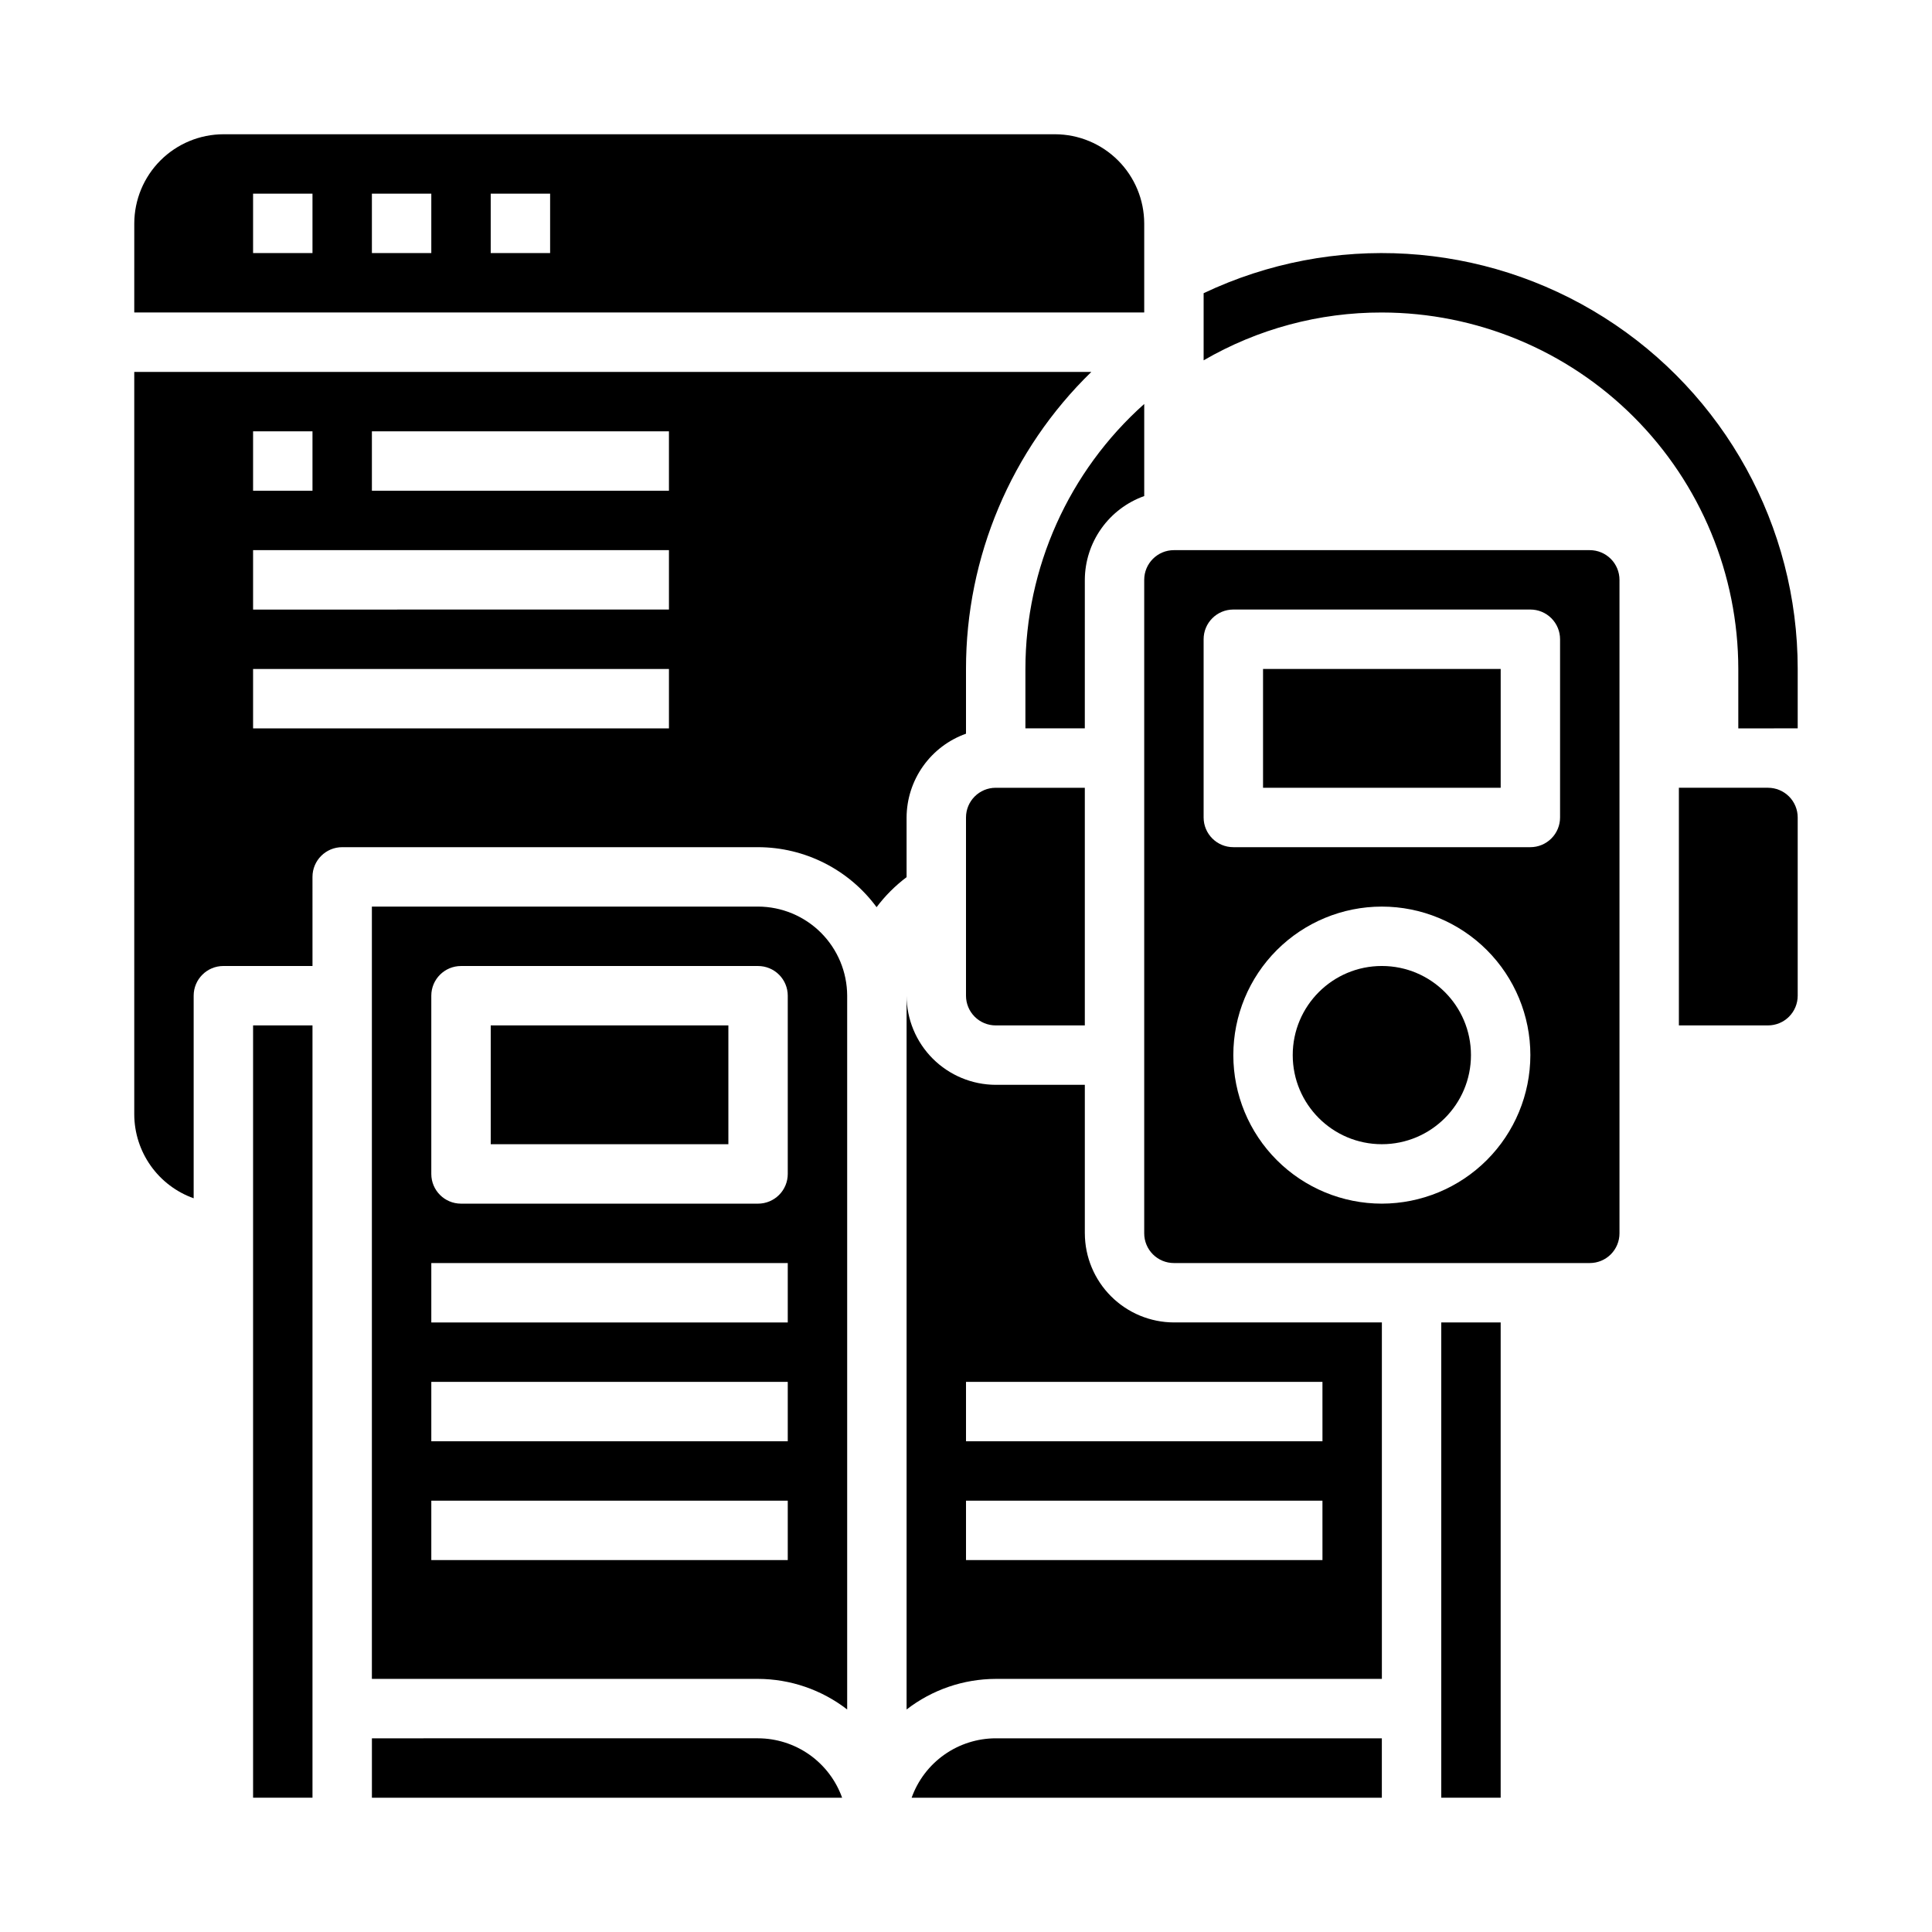 <?xml version="1.0" encoding="UTF-8"?>
<!-- Uploaded to: SVG Repo, www.svgrepo.com, Generator: SVG Repo Mixer Tools -->
<svg fill="#000000" width="800px" height="800px" version="1.1" viewBox="144 144 512 512" xmlns="http://www.w3.org/2000/svg">
 <g>
  <path d="m431.49 297.66c0.023-4.871 1.547-9.613 4.367-13.586 2.816-3.973 6.789-6.981 11.375-8.613v-24.406c-20.016 17.855-31.473 43.398-31.488 70.219v15.742h15.742z"/>
  <path d="m179.58 226.81h267.65v-23.613c-0.02-6.258-2.512-12.254-6.938-16.68s-10.422-6.918-16.68-6.938h-220.41c-6.258 0.02-12.254 2.512-16.68 6.938s-6.918 10.422-6.938 16.68zm94.465-31.488h15.742v15.746h-15.742zm-31.488 0h15.742v15.746h-15.742zm-31.488 0h15.742v15.746h-15.742z"/>
  <path d="m400 360.64v47.234c0 2.086 0.828 4.09 2.305 5.566 1.477 1.477 3.477 2.305 5.566 2.305h23.617v-62.977h-23.617c-4.348 0-7.871 3.523-7.871 7.871z"/>
  <path d="m179.58 439.36c0.023 4.867 1.551 9.613 4.367 13.586 2.816 3.973 6.789 6.977 11.375 8.613v-53.688c0-4.348 3.527-7.871 7.875-7.871h23.617l-0.004-23.617c0-4.348 3.527-7.871 7.875-7.871h110.21c12.398 0.02 24.055 5.918 31.41 15.898 2.262-3.008 4.938-5.688 7.949-7.949v-15.824c0.027-4.867 1.551-9.613 4.367-13.582 2.816-3.973 6.789-6.981 11.379-8.617v-17.16c-0.02-29.648 11.965-58.047 33.219-78.719h-253.64zm62.977-181.05 78.719-0.004v15.742l-78.719 0.004zm-31.488-0.004h15.742v15.742l-15.742 0.004zm0 31.488h110.21v15.742l-110.21 0.004zm0 31.488h110.21v15.742l-110.21 0.004z"/>
  <path d="m274.05 415.74h62.977v31.488h-62.977z"/>
  <path d="m525.95 494.46h15.742v125.95h-15.742z"/>
  <path d="m478.72 321.28h62.977v31.488h-62.977z"/>
  <path d="m533.82 423.61c0 13.043-10.574 23.617-23.617 23.617s-23.617-10.574-23.617-23.617 10.574-23.613 23.617-23.613 23.617 10.57 23.617 23.613"/>
  <path d="m573.18 470.85v-173.18c0-2.09-0.828-4.094-2.305-5.566-1.477-1.477-3.481-2.309-5.566-2.309h-110.21c-4.348 0-7.871 3.527-7.871 7.875v173.18c0 2.086 0.828 4.09 2.305 5.566 1.477 1.477 3.481 2.305 5.566 2.305h110.21c2.086 0 4.09-0.828 5.566-2.305 1.477-1.477 2.305-3.481 2.305-5.566zm-62.977-7.871c-10.438 0-20.449-4.148-27.832-11.531-7.383-7.379-11.527-17.391-11.527-27.832 0-10.438 4.144-20.449 11.527-27.832 7.383-7.379 17.395-11.527 27.832-11.527s20.449 4.148 27.832 11.527c7.383 7.383 11.527 17.395 11.527 27.832-0.012 10.438-4.164 20.441-11.543 27.82-7.379 7.379-17.383 11.527-27.816 11.543zm47.23-102.34v-0.004c0 2.09-0.828 4.09-2.305 5.566-1.477 1.477-3.477 2.309-5.566 2.309h-78.719c-4.348 0-7.871-3.527-7.871-7.875v-47.23c0-4.348 3.523-7.871 7.871-7.871h78.719c2.09 0 4.09 0.828 5.566 2.305 1.477 1.477 2.305 3.481 2.305 5.566z"/>
  <path d="m620.41 407.87v-47.234c0-2.086-0.828-4.09-2.305-5.566-1.477-1.473-3.477-2.305-5.566-2.305h-23.617v62.977h23.617c2.09 0 4.09-0.828 5.566-2.305s2.305-3.481 2.305-5.566z"/>
  <path d="m368.51 407.87c-0.02-6.258-2.516-12.254-6.938-16.68-4.426-4.426-10.422-6.918-16.68-6.938h-102.34v204.67h102.34c8.551 0.023 16.855 2.875 23.617 8.109zm-15.746 149.57h-94.465v-15.742h94.465zm0-31.488h-94.465v-15.742h94.465zm0-31.488h-94.465v-15.742h94.465zm0-39.359c0 2.09-0.828 4.09-2.305 5.566-1.477 1.477-3.481 2.309-5.566 2.309h-78.719c-4.348 0-7.875-3.527-7.875-7.875v-47.23c0-4.348 3.527-7.871 7.875-7.871h78.719c2.086 0 4.09 0.828 5.566 2.305 1.477 1.477 2.305 3.477 2.305 5.566z"/>
  <path d="m211.07 415.74h15.742v204.67h-15.742z"/>
  <path d="m242.56 604.67v15.742h124.61c-1.641-4.598-4.664-8.574-8.648-11.395-3.988-2.816-8.746-4.336-13.629-4.348z"/>
  <path d="m431.49 470.85v-39.359h-23.617c-6.258-0.02-12.254-2.516-16.68-6.938-4.426-4.426-6.918-10.422-6.938-16.68v189.16c6.762-5.234 15.066-8.086 23.617-8.109h102.34v-94.465h-55.105c-6.258-0.016-12.254-2.512-16.676-6.938-4.426-4.422-6.922-10.418-6.938-16.676zm62.977 86.594-94.465-0.004v-15.742h94.461zm0-31.488-94.465-0.004v-15.742h94.461z"/>
  <path d="m407.87 604.67c-4.883 0.012-9.641 1.531-13.629 4.348-3.988 2.82-7.008 6.797-8.648 11.395h124.61v-15.742z"/>
  <path d="m620.41 321.28v15.742l-15.742 0.004v-15.746c-0.023-25.047-9.98-49.062-27.691-66.773-17.711-17.711-41.727-27.668-66.773-27.691-16.59-0.035-32.891 4.34-47.23 12.676v-17.793c34.141-16.195 74.203-13.766 106.14 6.434 31.941 20.203 51.301 55.359 51.297 93.148z"/>
 </g>
</svg>